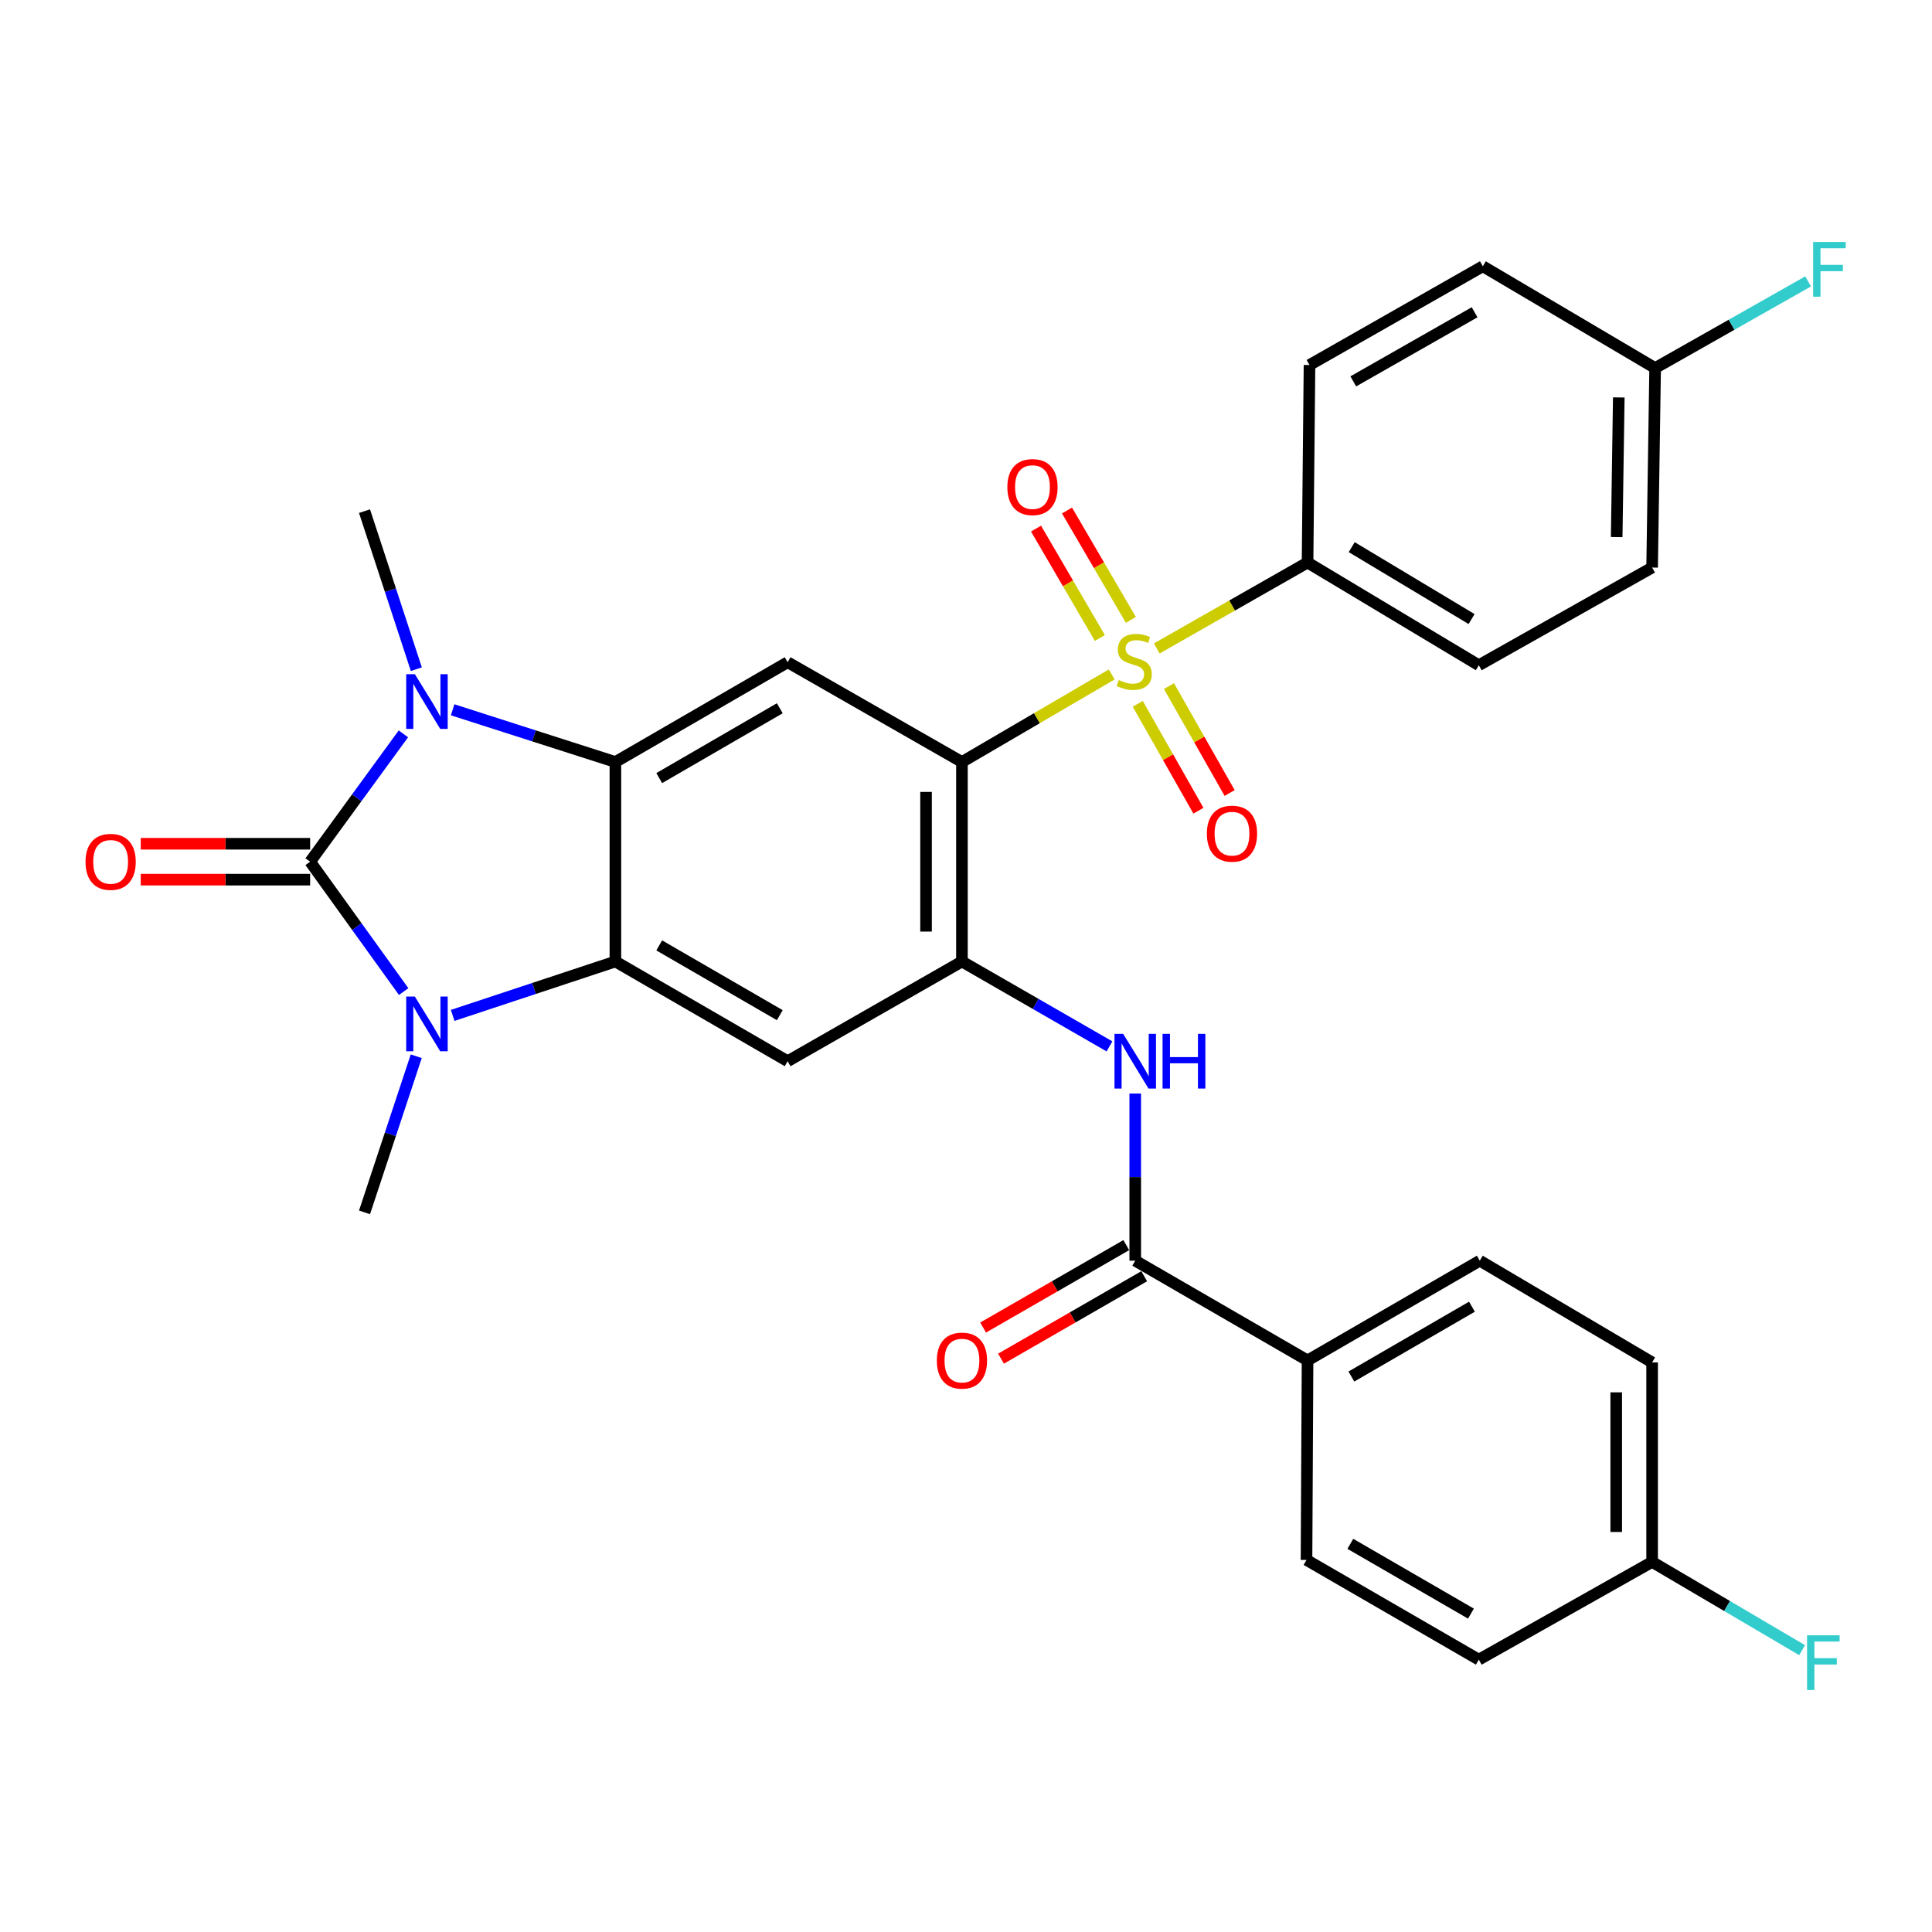 <?xml version='1.0' encoding='iso-8859-1'?>
<svg version='1.1' baseProfile='full'
              xmlns='http://www.w3.org/2000/svg'
                      xmlns:rdkit='http://www.rdkit.org/xml'
                      xmlns:xlink='http://www.w3.org/1999/xlink'
                  xml:space='preserve'
width='1000px' height='1000px' viewBox='0 0 1000 1000'>
<!-- END OF HEADER -->
<rect style='opacity:1.0;fill:#FFFFFF;stroke:none' width='1000' height='1000' x='0' y='0'> </rect>
<path class='bond-2' d='M 160.526,446.018 L 184.728,479.628' style='fill:none;fill-rule:evenodd;stroke:#000000;stroke-width:6px;stroke-linecap:butt;stroke-linejoin:miter;stroke-opacity:1' />
<path class='bond-2' d='M 184.728,479.628 L 208.931,513.238' style='fill:none;fill-rule:evenodd;stroke:#0000FF;stroke-width:6px;stroke-linecap:butt;stroke-linejoin:miter;stroke-opacity:1' />
<path class='bond-3' d='M 160.526,446.018 L 184.658,412.933' style='fill:none;fill-rule:evenodd;stroke:#000000;stroke-width:6px;stroke-linecap:butt;stroke-linejoin:miter;stroke-opacity:1' />
<path class='bond-3' d='M 184.658,412.933 L 208.79,379.849' style='fill:none;fill-rule:evenodd;stroke:#0000FF;stroke-width:6px;stroke-linecap:butt;stroke-linejoin:miter;stroke-opacity:1' />
<path class='bond-14' d='M 160.526,436.728 L 116.687,436.728' style='fill:none;fill-rule:evenodd;stroke:#000000;stroke-width:6px;stroke-linecap:butt;stroke-linejoin:miter;stroke-opacity:1' />
<path class='bond-14' d='M 116.687,436.728 L 72.849,436.728' style='fill:none;fill-rule:evenodd;stroke:#FF0000;stroke-width:6px;stroke-linecap:butt;stroke-linejoin:miter;stroke-opacity:1' />
<path class='bond-14' d='M 160.526,455.307 L 116.687,455.307' style='fill:none;fill-rule:evenodd;stroke:#000000;stroke-width:6px;stroke-linecap:butt;stroke-linejoin:miter;stroke-opacity:1' />
<path class='bond-14' d='M 116.687,455.307 L 72.849,455.307' style='fill:none;fill-rule:evenodd;stroke:#FF0000;stroke-width:6px;stroke-linecap:butt;stroke-linejoin:miter;stroke-opacity:1' />
<path class='bond-0' d='M 575.418,349.092 L 536.659,371.751' style='fill:none;fill-rule:evenodd;stroke:#CCCC00;stroke-width:6px;stroke-linecap:butt;stroke-linejoin:miter;stroke-opacity:1' />
<path class='bond-0' d='M 536.659,371.751 L 497.901,394.409' style='fill:none;fill-rule:evenodd;stroke:#000000;stroke-width:6px;stroke-linecap:butt;stroke-linejoin:miter;stroke-opacity:1' />
<path class='bond-11' d='M 598.741,335.63 L 637.764,313.395' style='fill:none;fill-rule:evenodd;stroke:#CCCC00;stroke-width:6px;stroke-linecap:butt;stroke-linejoin:miter;stroke-opacity:1' />
<path class='bond-11' d='M 637.764,313.395 L 676.786,291.161' style='fill:none;fill-rule:evenodd;stroke:#000000;stroke-width:6px;stroke-linecap:butt;stroke-linejoin:miter;stroke-opacity:1' />
<path class='bond-12' d='M 585.337,320.859 L 568.813,292.548' style='fill:none;fill-rule:evenodd;stroke:#CCCC00;stroke-width:6px;stroke-linecap:butt;stroke-linejoin:miter;stroke-opacity:1' />
<path class='bond-12' d='M 568.813,292.548 L 552.288,264.237' style='fill:none;fill-rule:evenodd;stroke:#FF0000;stroke-width:6px;stroke-linecap:butt;stroke-linejoin:miter;stroke-opacity:1' />
<path class='bond-12' d='M 569.291,330.225 L 552.767,301.913' style='fill:none;fill-rule:evenodd;stroke:#CCCC00;stroke-width:6px;stroke-linecap:butt;stroke-linejoin:miter;stroke-opacity:1' />
<path class='bond-12' d='M 552.767,301.913 L 536.242,273.602' style='fill:none;fill-rule:evenodd;stroke:#FF0000;stroke-width:6px;stroke-linecap:butt;stroke-linejoin:miter;stroke-opacity:1' />
<path class='bond-13' d='M 588.901,364.302 L 604.601,391.964' style='fill:none;fill-rule:evenodd;stroke:#CCCC00;stroke-width:6px;stroke-linecap:butt;stroke-linejoin:miter;stroke-opacity:1' />
<path class='bond-13' d='M 604.601,391.964 L 620.301,419.627' style='fill:none;fill-rule:evenodd;stroke:#FF0000;stroke-width:6px;stroke-linecap:butt;stroke-linejoin:miter;stroke-opacity:1' />
<path class='bond-13' d='M 605.059,355.132 L 620.759,382.794' style='fill:none;fill-rule:evenodd;stroke:#CCCC00;stroke-width:6px;stroke-linecap:butt;stroke-linejoin:miter;stroke-opacity:1' />
<path class='bond-13' d='M 620.759,382.794 L 636.459,410.456' style='fill:none;fill-rule:evenodd;stroke:#FF0000;stroke-width:6px;stroke-linecap:butt;stroke-linejoin:miter;stroke-opacity:1' />
<path class='bond-1' d='M 497.901,394.409 L 407.679,342.77' style='fill:none;fill-rule:evenodd;stroke:#000000;stroke-width:6px;stroke-linecap:butt;stroke-linejoin:miter;stroke-opacity:1' />
<path class='bond-32' d='M 497.901,394.409 L 497.901,497.667' style='fill:none;fill-rule:evenodd;stroke:#000000;stroke-width:6px;stroke-linecap:butt;stroke-linejoin:miter;stroke-opacity:1' />
<path class='bond-32' d='M 479.322,409.898 L 479.322,482.179' style='fill:none;fill-rule:evenodd;stroke:#000000;stroke-width:6px;stroke-linecap:butt;stroke-linejoin:miter;stroke-opacity:1' />
<path class='bond-5' d='M 234.299,525.575 L 276.415,511.621' style='fill:none;fill-rule:evenodd;stroke:#0000FF;stroke-width:6px;stroke-linecap:butt;stroke-linejoin:miter;stroke-opacity:1' />
<path class='bond-5' d='M 276.415,511.621 L 318.53,497.667' style='fill:none;fill-rule:evenodd;stroke:#000000;stroke-width:6px;stroke-linecap:butt;stroke-linejoin:miter;stroke-opacity:1' />
<path class='bond-22' d='M 215.448,546.713 L 202.06,587.119' style='fill:none;fill-rule:evenodd;stroke:#0000FF;stroke-width:6px;stroke-linecap:butt;stroke-linejoin:miter;stroke-opacity:1' />
<path class='bond-22' d='M 202.06,587.119 L 188.673,627.525' style='fill:none;fill-rule:evenodd;stroke:#000000;stroke-width:6px;stroke-linecap:butt;stroke-linejoin:miter;stroke-opacity:1' />
<path class='bond-4' d='M 234.291,367.39 L 276.411,380.9' style='fill:none;fill-rule:evenodd;stroke:#0000FF;stroke-width:6px;stroke-linecap:butt;stroke-linejoin:miter;stroke-opacity:1' />
<path class='bond-4' d='M 276.411,380.9 L 318.53,394.409' style='fill:none;fill-rule:evenodd;stroke:#000000;stroke-width:6px;stroke-linecap:butt;stroke-linejoin:miter;stroke-opacity:1' />
<path class='bond-21' d='M 215.497,346.371 L 202.085,305.467' style='fill:none;fill-rule:evenodd;stroke:#0000FF;stroke-width:6px;stroke-linecap:butt;stroke-linejoin:miter;stroke-opacity:1' />
<path class='bond-21' d='M 202.085,305.467 L 188.673,264.562' style='fill:none;fill-rule:evenodd;stroke:#000000;stroke-width:6px;stroke-linecap:butt;stroke-linejoin:miter;stroke-opacity:1' />
<path class='bond-7' d='M 318.53,394.409 L 407.679,342.77' style='fill:none;fill-rule:evenodd;stroke:#000000;stroke-width:6px;stroke-linecap:butt;stroke-linejoin:miter;stroke-opacity:1' />
<path class='bond-7' d='M 341.215,402.74 L 403.619,366.592' style='fill:none;fill-rule:evenodd;stroke:#000000;stroke-width:6px;stroke-linecap:butt;stroke-linejoin:miter;stroke-opacity:1' />
<path class='bond-31' d='M 318.53,394.409 L 318.53,497.667' style='fill:none;fill-rule:evenodd;stroke:#000000;stroke-width:6px;stroke-linecap:butt;stroke-linejoin:miter;stroke-opacity:1' />
<path class='bond-8' d='M 318.53,497.667 L 407.679,549.276' style='fill:none;fill-rule:evenodd;stroke:#000000;stroke-width:6px;stroke-linecap:butt;stroke-linejoin:miter;stroke-opacity:1' />
<path class='bond-8' d='M 341.211,489.329 L 403.615,525.455' style='fill:none;fill-rule:evenodd;stroke:#000000;stroke-width:6px;stroke-linecap:butt;stroke-linejoin:miter;stroke-opacity:1' />
<path class='bond-6' d='M 497.901,497.667 L 407.679,549.276' style='fill:none;fill-rule:evenodd;stroke:#000000;stroke-width:6px;stroke-linecap:butt;stroke-linejoin:miter;stroke-opacity:1' />
<path class='bond-9' d='M 497.901,497.667 L 536.085,519.638' style='fill:none;fill-rule:evenodd;stroke:#000000;stroke-width:6px;stroke-linecap:butt;stroke-linejoin:miter;stroke-opacity:1' />
<path class='bond-9' d='M 536.085,519.638 L 574.269,541.608' style='fill:none;fill-rule:evenodd;stroke:#0000FF;stroke-width:6px;stroke-linecap:butt;stroke-linejoin:miter;stroke-opacity:1' />
<path class='bond-10' d='M 587.596,566.017 L 587.596,609.27' style='fill:none;fill-rule:evenodd;stroke:#0000FF;stroke-width:6px;stroke-linecap:butt;stroke-linejoin:miter;stroke-opacity:1' />
<path class='bond-10' d='M 587.596,609.27 L 587.596,652.524' style='fill:none;fill-rule:evenodd;stroke:#000000;stroke-width:6px;stroke-linecap:butt;stroke-linejoin:miter;stroke-opacity:1' />
<path class='bond-15' d='M 587.596,652.524 L 676.786,704.163' style='fill:none;fill-rule:evenodd;stroke:#000000;stroke-width:6px;stroke-linecap:butt;stroke-linejoin:miter;stroke-opacity:1' />
<path class='bond-16' d='M 582.961,644.473 L 545.907,665.806' style='fill:none;fill-rule:evenodd;stroke:#000000;stroke-width:6px;stroke-linecap:butt;stroke-linejoin:miter;stroke-opacity:1' />
<path class='bond-16' d='M 545.907,665.806 L 508.853,687.138' style='fill:none;fill-rule:evenodd;stroke:#FF0000;stroke-width:6px;stroke-linecap:butt;stroke-linejoin:miter;stroke-opacity:1' />
<path class='bond-16' d='M 592.231,660.574 L 555.177,681.907' style='fill:none;fill-rule:evenodd;stroke:#000000;stroke-width:6px;stroke-linecap:butt;stroke-linejoin:miter;stroke-opacity:1' />
<path class='bond-16' d='M 555.177,681.907 L 518.123,703.24' style='fill:none;fill-rule:evenodd;stroke:#FF0000;stroke-width:6px;stroke-linecap:butt;stroke-linejoin:miter;stroke-opacity:1' />
<path class='bond-17' d='M 676.786,291.161 L 765.429,344.328' style='fill:none;fill-rule:evenodd;stroke:#000000;stroke-width:6px;stroke-linecap:butt;stroke-linejoin:miter;stroke-opacity:1' />
<path class='bond-17' d='M 699.639,283.203 L 761.689,320.42' style='fill:none;fill-rule:evenodd;stroke:#000000;stroke-width:6px;stroke-linecap:butt;stroke-linejoin:miter;stroke-opacity:1' />
<path class='bond-18' d='M 676.786,291.161 L 677.797,188.925' style='fill:none;fill-rule:evenodd;stroke:#000000;stroke-width:6px;stroke-linecap:butt;stroke-linejoin:miter;stroke-opacity:1' />
<path class='bond-19' d='M 676.786,704.163 L 765.934,652.524' style='fill:none;fill-rule:evenodd;stroke:#000000;stroke-width:6px;stroke-linecap:butt;stroke-linejoin:miter;stroke-opacity:1' />
<path class='bond-19' d='M 699.471,712.494 L 761.875,676.346' style='fill:none;fill-rule:evenodd;stroke:#000000;stroke-width:6px;stroke-linecap:butt;stroke-linejoin:miter;stroke-opacity:1' />
<path class='bond-20' d='M 676.786,704.163 L 676.249,807.421' style='fill:none;fill-rule:evenodd;stroke:#000000;stroke-width:6px;stroke-linecap:butt;stroke-linejoin:miter;stroke-opacity:1' />
<path class='bond-25' d='M 765.429,344.328 L 855.134,293.762' style='fill:none;fill-rule:evenodd;stroke:#000000;stroke-width:6px;stroke-linecap:butt;stroke-linejoin:miter;stroke-opacity:1' />
<path class='bond-27' d='M 677.797,188.925 L 767.514,137.822' style='fill:none;fill-rule:evenodd;stroke:#000000;stroke-width:6px;stroke-linecap:butt;stroke-linejoin:miter;stroke-opacity:1' />
<path class='bond-27' d='M 700.45,197.403 L 763.252,161.631' style='fill:none;fill-rule:evenodd;stroke:#000000;stroke-width:6px;stroke-linecap:butt;stroke-linejoin:miter;stroke-opacity:1' />
<path class='bond-28' d='M 765.934,652.524 L 855.134,705.185' style='fill:none;fill-rule:evenodd;stroke:#000000;stroke-width:6px;stroke-linecap:butt;stroke-linejoin:miter;stroke-opacity:1' />
<path class='bond-26' d='M 676.249,807.421 L 765.429,859.03' style='fill:none;fill-rule:evenodd;stroke:#000000;stroke-width:6px;stroke-linecap:butt;stroke-linejoin:miter;stroke-opacity:1' />
<path class='bond-26' d='M 698.932,799.082 L 761.358,835.208' style='fill:none;fill-rule:evenodd;stroke:#000000;stroke-width:6px;stroke-linecap:butt;stroke-linejoin:miter;stroke-opacity:1' />
<path class='bond-23' d='M 856.693,190.504 L 767.514,137.822' style='fill:none;fill-rule:evenodd;stroke:#000000;stroke-width:6px;stroke-linecap:butt;stroke-linejoin:miter;stroke-opacity:1' />
<path class='bond-29' d='M 856.693,190.504 L 896.288,168.076' style='fill:none;fill-rule:evenodd;stroke:#000000;stroke-width:6px;stroke-linecap:butt;stroke-linejoin:miter;stroke-opacity:1' />
<path class='bond-29' d='M 896.288,168.076 L 935.883,145.649' style='fill:none;fill-rule:evenodd;stroke:#33CCCC;stroke-width:6px;stroke-linecap:butt;stroke-linejoin:miter;stroke-opacity:1' />
<path class='bond-33' d='M 856.693,190.504 L 855.134,293.762' style='fill:none;fill-rule:evenodd;stroke:#000000;stroke-width:6px;stroke-linecap:butt;stroke-linejoin:miter;stroke-opacity:1' />
<path class='bond-33' d='M 837.882,205.712 L 836.791,277.993' style='fill:none;fill-rule:evenodd;stroke:#000000;stroke-width:6px;stroke-linecap:butt;stroke-linejoin:miter;stroke-opacity:1' />
<path class='bond-24' d='M 855.134,808.443 L 765.429,859.03' style='fill:none;fill-rule:evenodd;stroke:#000000;stroke-width:6px;stroke-linecap:butt;stroke-linejoin:miter;stroke-opacity:1' />
<path class='bond-30' d='M 855.134,808.443 L 893.95,831.282' style='fill:none;fill-rule:evenodd;stroke:#000000;stroke-width:6px;stroke-linecap:butt;stroke-linejoin:miter;stroke-opacity:1' />
<path class='bond-30' d='M 893.95,831.282 L 932.766,854.122' style='fill:none;fill-rule:evenodd;stroke:#33CCCC;stroke-width:6px;stroke-linecap:butt;stroke-linejoin:miter;stroke-opacity:1' />
<path class='bond-34' d='M 855.134,808.443 L 855.134,705.185' style='fill:none;fill-rule:evenodd;stroke:#000000;stroke-width:6px;stroke-linecap:butt;stroke-linejoin:miter;stroke-opacity:1' />
<path class='bond-34' d='M 836.555,792.954 L 836.555,720.674' style='fill:none;fill-rule:evenodd;stroke:#000000;stroke-width:6px;stroke-linecap:butt;stroke-linejoin:miter;stroke-opacity:1' />
<path  class='atom-1' d='M 579.08 351.994
Q 579.4 352.114, 580.72 352.674
Q 582.04 353.234, 583.48 353.594
Q 584.96 353.914, 586.4 353.914
Q 589.08 353.914, 590.64 352.634
Q 592.2 351.314, 592.2 349.034
Q 592.2 347.474, 591.4 346.514
Q 590.64 345.554, 589.44 345.034
Q 588.24 344.514, 586.24 343.914
Q 583.72 343.154, 582.2 342.434
Q 580.72 341.714, 579.64 340.194
Q 578.6 338.674, 578.6 336.114
Q 578.6 332.554, 581 330.354
Q 583.44 328.154, 588.24 328.154
Q 591.52 328.154, 595.24 329.714
L 594.32 332.794
Q 590.92 331.394, 588.36 331.394
Q 585.6 331.394, 584.08 332.554
Q 582.56 333.674, 582.6 335.634
Q 582.6 337.154, 583.36 338.074
Q 584.16 338.994, 585.28 339.514
Q 586.44 340.034, 588.36 340.634
Q 590.92 341.434, 592.44 342.234
Q 593.96 343.034, 595.04 344.674
Q 596.16 346.274, 596.16 349.034
Q 596.16 352.954, 593.52 355.074
Q 590.92 357.154, 586.56 357.154
Q 584.04 357.154, 582.12 356.594
Q 580.24 356.074, 578 355.154
L 579.08 351.994
' fill='#CCCC00'/>
<path  class='atom-3' d='M 214.73 515.825
L 224.01 530.825
Q 224.93 532.305, 226.41 534.985
Q 227.89 537.665, 227.97 537.825
L 227.97 515.825
L 231.73 515.825
L 231.73 544.145
L 227.85 544.145
L 217.89 527.745
Q 216.73 525.825, 215.49 523.625
Q 214.29 521.425, 213.93 520.745
L 213.93 544.145
L 210.25 544.145
L 210.25 515.825
L 214.73 515.825
' fill='#0000FF'/>
<path  class='atom-4' d='M 214.73 348.964
L 224.01 363.964
Q 224.93 365.444, 226.41 368.124
Q 227.89 370.804, 227.97 370.964
L 227.97 348.964
L 231.73 348.964
L 231.73 377.284
L 227.85 377.284
L 217.89 360.884
Q 216.73 358.964, 215.49 356.764
Q 214.29 354.564, 213.93 353.884
L 213.93 377.284
L 210.25 377.284
L 210.25 348.964
L 214.73 348.964
' fill='#0000FF'/>
<path  class='atom-10' d='M 581.336 535.116
L 590.616 550.116
Q 591.536 551.596, 593.016 554.276
Q 594.496 556.956, 594.576 557.116
L 594.576 535.116
L 598.336 535.116
L 598.336 563.436
L 594.456 563.436
L 584.496 547.036
Q 583.336 545.116, 582.096 542.916
Q 580.896 540.716, 580.536 540.036
L 580.536 563.436
L 576.856 563.436
L 576.856 535.116
L 581.336 535.116
' fill='#0000FF'/>
<path  class='atom-10' d='M 601.736 535.116
L 605.576 535.116
L 605.576 547.156
L 620.056 547.156
L 620.056 535.116
L 623.896 535.116
L 623.896 563.436
L 620.056 563.436
L 620.056 550.356
L 605.576 550.356
L 605.576 563.436
L 601.736 563.436
L 601.736 535.116
' fill='#0000FF'/>
<path  class='atom-13' d='M 521.408 252.112
Q 521.408 245.312, 524.768 241.512
Q 528.128 237.712, 534.408 237.712
Q 540.688 237.712, 544.048 241.512
Q 547.408 245.312, 547.408 252.112
Q 547.408 258.992, 544.008 262.912
Q 540.608 266.792, 534.408 266.792
Q 528.168 266.792, 524.768 262.912
Q 521.408 259.032, 521.408 252.112
M 534.408 263.592
Q 538.728 263.592, 541.048 260.712
Q 543.408 257.792, 543.408 252.112
Q 543.408 246.552, 541.048 243.752
Q 538.728 240.912, 534.408 240.912
Q 530.088 240.912, 527.728 243.712
Q 525.408 246.512, 525.408 252.112
Q 525.408 257.832, 527.728 260.712
Q 530.088 263.592, 534.408 263.592
' fill='#FF0000'/>
<path  class='atom-14' d='M 624.677 431.503
Q 624.677 424.703, 628.037 420.903
Q 631.397 417.103, 637.677 417.103
Q 643.957 417.103, 647.317 420.903
Q 650.677 424.703, 650.677 431.503
Q 650.677 438.383, 647.277 442.303
Q 643.877 446.183, 637.677 446.183
Q 631.437 446.183, 628.037 442.303
Q 624.677 438.423, 624.677 431.503
M 637.677 442.983
Q 641.997 442.983, 644.317 440.103
Q 646.677 437.183, 646.677 431.503
Q 646.677 425.943, 644.317 423.143
Q 641.997 420.303, 637.677 420.303
Q 633.357 420.303, 630.997 423.103
Q 628.677 425.903, 628.677 431.503
Q 628.677 437.223, 630.997 440.103
Q 633.357 442.983, 637.677 442.983
' fill='#FF0000'/>
<path  class='atom-15' d='M 44.267 446.098
Q 44.267 439.298, 47.627 435.498
Q 50.987 431.698, 57.267 431.698
Q 63.547 431.698, 66.907 435.498
Q 70.267 439.298, 70.267 446.098
Q 70.267 452.978, 66.867 456.898
Q 63.467 460.778, 57.267 460.778
Q 51.027 460.778, 47.627 456.898
Q 44.267 453.018, 44.267 446.098
M 57.267 457.578
Q 61.587 457.578, 63.907 454.698
Q 66.267 451.778, 66.267 446.098
Q 66.267 440.538, 63.907 437.738
Q 61.587 434.898, 57.267 434.898
Q 52.947 434.898, 50.587 437.698
Q 48.267 440.498, 48.267 446.098
Q 48.267 451.818, 50.587 454.698
Q 52.947 457.578, 57.267 457.578
' fill='#FF0000'/>
<path  class='atom-17' d='M 484.901 704.243
Q 484.901 697.443, 488.261 693.643
Q 491.621 689.843, 497.901 689.843
Q 504.181 689.843, 507.541 693.643
Q 510.901 697.443, 510.901 704.243
Q 510.901 711.123, 507.501 715.043
Q 504.101 718.923, 497.901 718.923
Q 491.661 718.923, 488.261 715.043
Q 484.901 711.163, 484.901 704.243
M 497.901 715.723
Q 502.221 715.723, 504.541 712.843
Q 506.901 709.923, 506.901 704.243
Q 506.901 698.683, 504.541 695.883
Q 502.221 693.043, 497.901 693.043
Q 493.581 693.043, 491.221 695.843
Q 488.901 698.643, 488.901 704.243
Q 488.901 709.963, 491.221 712.843
Q 493.581 715.723, 497.901 715.723
' fill='#FF0000'/>
<path  class='atom-30' d='M 938.474 125.252
L 955.314 125.252
L 955.314 128.492
L 942.274 128.492
L 942.274 137.092
L 953.874 137.092
L 953.874 140.372
L 942.274 140.372
L 942.274 153.572
L 938.474 153.572
L 938.474 125.252
' fill='#33CCCC'/>
<path  class='atom-31' d='M 935.337 846.428
L 952.177 846.428
L 952.177 849.668
L 939.137 849.668
L 939.137 858.268
L 950.737 858.268
L 950.737 861.548
L 939.137 861.548
L 939.137 874.748
L 935.337 874.748
L 935.337 846.428
' fill='#33CCCC'/>
</svg>
